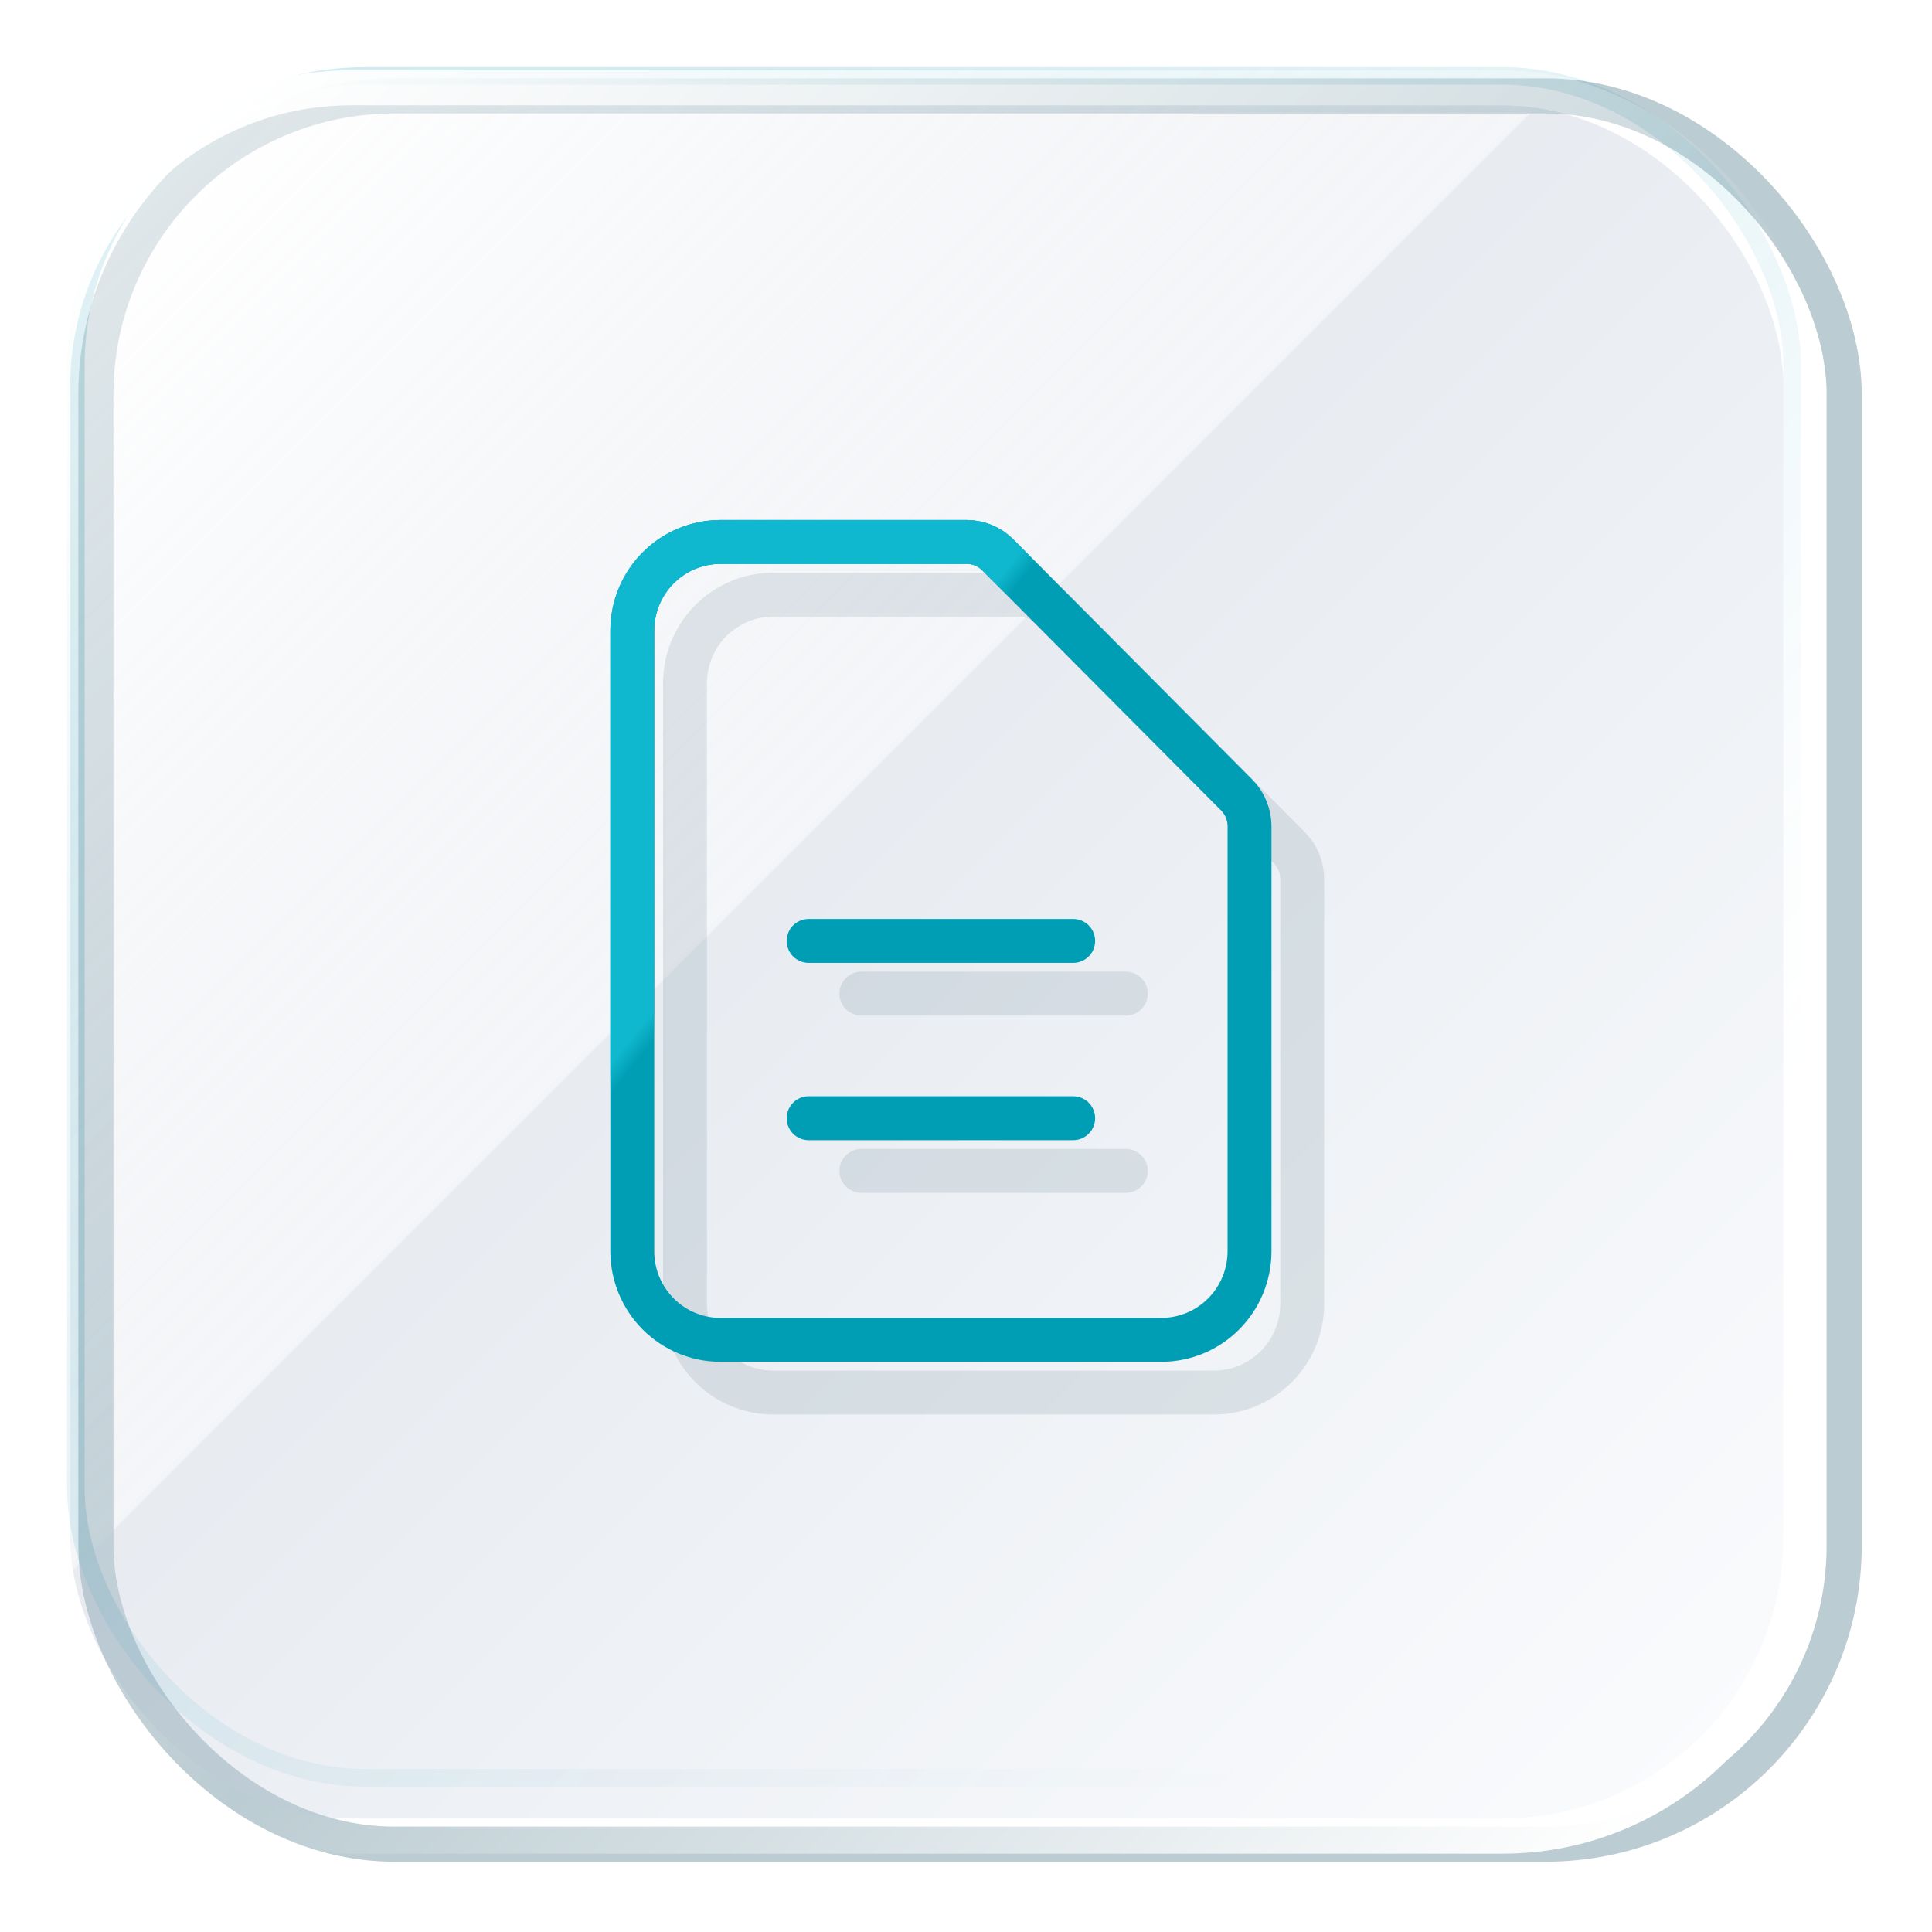<svg width="110" height="110" viewBox="0 0 110 110" fill="none" xmlns="http://www.w3.org/2000/svg">
<g filter="url(#filter0_f_1339_7402)">
<rect x="5.459" y="5.459" width="99.541" height="99.541" rx="17" stroke="#799BA6" stroke-opacity="0.5" stroke-width="2"/>
</g>
<g opacity="0.3" filter="url(#filter1_f_1339_7402)">
<rect x="4.819" y="4.82" width="96.721" height="95.902" rx="16" fill="url(#paint0_linear_1339_7402)"/>
<rect x="4.319" y="4.32" width="97.721" height="96.902" rx="16.5" stroke="url(#paint1_linear_1339_7402)"/>
</g>
<g filter="url(#filter2_biii_1339_7402)">
<rect x="4" y="4" width="97.541" height="97.541" rx="16" fill="url(#paint2_linear_1339_7402)" fill-opacity="0.4"/>
<rect x="3" y="3" width="99.541" height="99.541" rx="17" stroke="url(#paint3_linear_1339_7402)" stroke-width="2"/>
</g>
<g filter="url(#filter3_f_1339_7402)">
<path d="M49.041 56.572H64.102M49.041 66.667H64.102M69.122 79.286H44.02C42.689 79.286 41.412 78.754 40.47 77.807C39.529 76.861 39 75.577 39 74.238V38.905C39 37.566 39.529 36.282 40.47 35.336C41.412 34.389 42.689 33.857 44.02 33.857H58.042C58.708 33.857 59.346 34.123 59.817 34.597L73.407 48.261C73.878 48.734 74.143 49.376 74.143 50.045V74.238C74.143 75.577 73.614 76.861 72.672 77.807C71.731 78.754 70.454 79.286 69.122 79.286Z" stroke="#416874" stroke-opacity="0.14" stroke-width="2.5" stroke-linecap="round" stroke-linejoin="round"/>
</g>
<path d="M46.041 53.572H61.102M46.041 63.667H61.102M66.122 76.286H41.02C39.689 76.286 38.412 75.754 37.47 74.807C36.529 73.861 36 72.577 36 71.238V35.905C36 34.566 36.529 33.282 37.47 32.336C38.412 31.389 39.689 30.857 41.02 30.857H55.042C55.708 30.857 56.346 31.123 56.817 31.597L70.407 45.261C70.878 45.734 71.143 46.376 71.143 47.045V71.238C71.143 72.577 70.614 73.861 69.672 74.807C68.731 75.754 67.454 76.286 66.122 76.286Z" stroke="#009EB4" stroke-width="2.5" stroke-linecap="round" stroke-linejoin="round"/>
<path d="M46.041 53.572H61.102M46.041 63.667H61.102M66.122 76.286H41.02C39.689 76.286 38.412 75.754 37.47 74.807C36.529 73.861 36 72.577 36 71.238V35.905C36 34.566 36.529 33.282 37.47 32.336C38.412 31.389 39.689 30.857 41.02 30.857H55.042C55.708 30.857 56.346 31.123 56.817 31.597L70.407 45.261C70.878 45.734 71.143 46.376 71.143 47.045V71.238C71.143 72.577 70.614 73.861 69.672 74.807C68.731 75.754 67.454 76.286 66.122 76.286Z" stroke="url(#paint4_linear_1339_7402)" stroke-width="2.5" stroke-linecap="round" stroke-linejoin="round"/>
<defs>
<filter id="filter0_f_1339_7402" x="0.459" y="0.459" width="109.541" height="109.541" filterUnits="userSpaceOnUse" color-interpolation-filters="sRGB">
<feFlood flood-opacity="0" result="BackgroundImageFix"/>
<feBlend mode="normal" in="SourceGraphic" in2="BackgroundImageFix" result="shape"/>
<feGaussianBlur stdDeviation="2" result="effect1_foregroundBlur_1339_7402"/>
</filter>
<filter id="filter1_f_1339_7402" x="2.819" y="2.82" width="100.721" height="99.902" filterUnits="userSpaceOnUse" color-interpolation-filters="sRGB">
<feFlood flood-opacity="0" result="BackgroundImageFix"/>
<feBlend mode="normal" in="SourceGraphic" in2="BackgroundImageFix" result="shape"/>
<feGaussianBlur stdDeviation="0.5" result="effect1_foregroundBlur_1339_7402"/>
</filter>
<filter id="filter2_biii_1339_7402" x="-2" y="-2" width="109.541" height="109.541" filterUnits="userSpaceOnUse" color-interpolation-filters="sRGB">
<feFlood flood-opacity="0" result="BackgroundImageFix"/>
<feGaussianBlur in="BackgroundImage" stdDeviation="2"/>
<feComposite in2="SourceAlpha" operator="in" result="effect1_backgroundBlur_1339_7402"/>
<feBlend mode="normal" in="SourceGraphic" in2="effect1_backgroundBlur_1339_7402" result="shape"/>
<feColorMatrix in="SourceAlpha" type="matrix" values="0 0 0 0 0 0 0 0 0 0 0 0 0 0 0 0 0 0 127 0" result="hardAlpha"/>
<feOffset dx="-2" dy="-2"/>
<feGaussianBlur stdDeviation="8"/>
<feComposite in2="hardAlpha" operator="arithmetic" k2="-1" k3="1"/>
<feColorMatrix type="matrix" values="0 0 0 0 1 0 0 0 0 1 0 0 0 0 1 0 0 0 0.6 0"/>
<feBlend mode="normal" in2="shape" result="effect2_innerShadow_1339_7402"/>
<feColorMatrix in="SourceAlpha" type="matrix" values="0 0 0 0 0 0 0 0 0 0 0 0 0 0 0 0 0 0 127 0" result="hardAlpha"/>
<feOffset dy="2"/>
<feGaussianBlur stdDeviation="20"/>
<feComposite in2="hardAlpha" operator="arithmetic" k2="-1" k3="1"/>
<feColorMatrix type="matrix" values="0 0 0 0 1 0 0 0 0 1 0 0 0 0 1 0 0 0 0.2 0"/>
<feBlend mode="normal" in2="effect2_innerShadow_1339_7402" result="effect3_innerShadow_1339_7402"/>
<feColorMatrix in="SourceAlpha" type="matrix" values="0 0 0 0 0 0 0 0 0 0 0 0 0 0 0 0 0 0 127 0" result="hardAlpha"/>
<feOffset dx="2" dy="2"/>
<feGaussianBlur stdDeviation="3"/>
<feComposite in2="hardAlpha" operator="arithmetic" k2="-1" k3="1"/>
<feColorMatrix type="matrix" values="0 0 0 0 0.776 0 0 0 0 0.812 0 0 0 0 0.867 0 0 0 0.3 0"/>
<feBlend mode="normal" in2="effect3_innerShadow_1339_7402" result="effect4_innerShadow_1339_7402"/>
</filter>
<filter id="filter3_f_1339_7402" x="35.75" y="30.607" width="41.643" height="51.929" filterUnits="userSpaceOnUse" color-interpolation-filters="sRGB">
<feFlood flood-opacity="0" result="BackgroundImageFix"/>
<feBlend mode="normal" in="SourceGraphic" in2="BackgroundImageFix" result="shape"/>
<feGaussianBlur stdDeviation="1" result="effect1_foregroundBlur_1339_7402"/>
</filter>
<linearGradient id="paint0_linear_1339_7402" x1="21.746" y1="18.006" x2="84.466" y2="82.874" gradientUnits="userSpaceOnUse">
<stop stop-color="white"/>
<stop offset="1" stop-color="white" stop-opacity="0"/>
</linearGradient>
<linearGradient id="paint1_linear_1339_7402" x1="14.895" y1="21.203" x2="86.51" y2="83.343" gradientUnits="userSpaceOnUse">
<stop offset="0.094" stop-color="#008FAE" stop-opacity="0.6"/>
<stop offset="1" stop-color="#008FAE" stop-opacity="0"/>
</linearGradient>
<linearGradient id="paint2_linear_1339_7402" x1="9.419" y1="8.931" x2="98.371" y2="97.883" gradientUnits="userSpaceOnUse">
<stop stop-color="white" stop-opacity="0.8"/>
<stop offset="0.411" stop-color="#B7C4D4" stop-opacity="0.4"/>
<stop offset="0.412" stop-color="#B7C4D5" stop-opacity="0.8"/>
<stop offset="1" stop-color="#F0F4FA" stop-opacity="0.8"/>
</linearGradient>
<linearGradient id="paint3_linear_1339_7402" x1="8.915" y1="6.752" x2="97.781" y2="97.978" gradientUnits="userSpaceOnUse">
<stop stop-color="white"/>
<stop offset="0.552" stop-color="white" stop-opacity="0"/>
<stop offset="1" stop-color="white"/>
</linearGradient>
<linearGradient id="paint4_linear_1339_7402" x1="38.5" y1="39.5" x2="66.413" y2="61.81" gradientUnits="userSpaceOnUse">
<stop offset="0.286" stop-color="#10B8CF"/>
<stop offset="0.317" stop-color="#10B8CF" stop-opacity="0"/>
</linearGradient>
</defs>
</svg>
